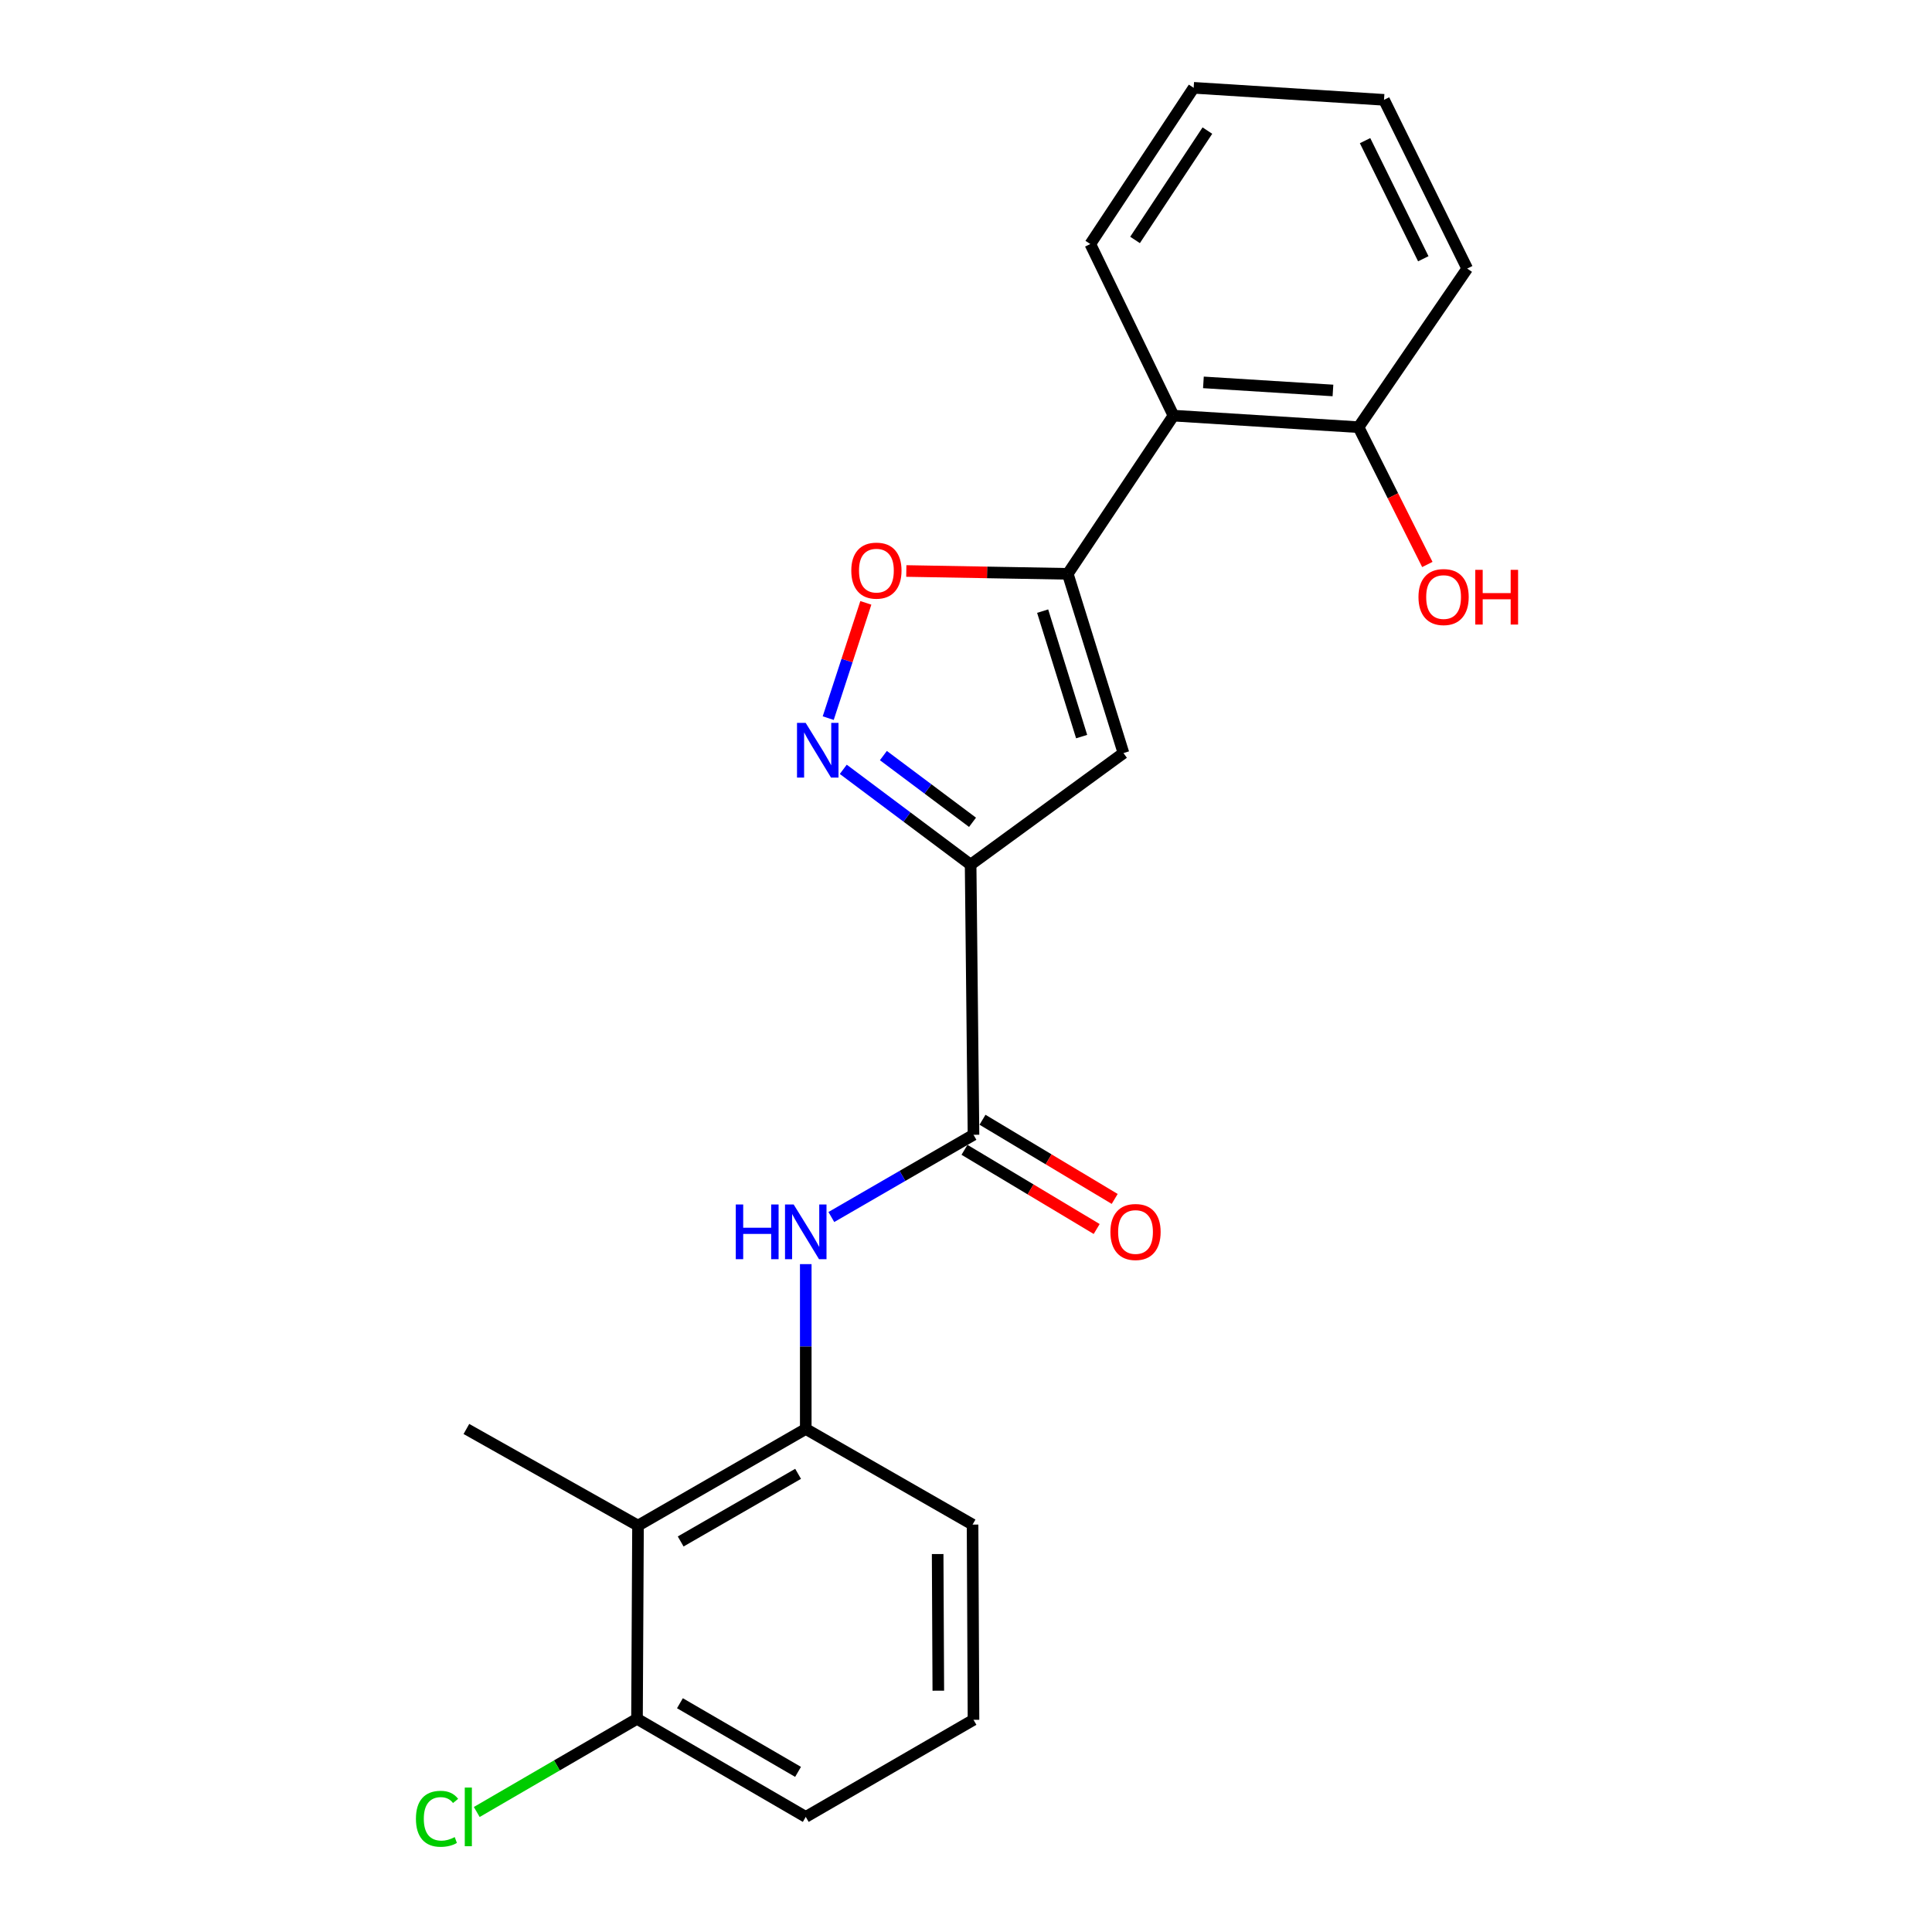 <?xml version='1.0' encoding='iso-8859-1'?>
<svg version='1.1' baseProfile='full'
              xmlns='http://www.w3.org/2000/svg'
                      xmlns:rdkit='http://www.rdkit.org/xml'
                      xmlns:xlink='http://www.w3.org/1999/xlink'
                  xml:space='preserve'
width='1000px' height='1000px' viewBox='0 0 1000 1000'>
<!-- END OF HEADER -->
<rect style='opacity:1.0;fill:#FFFFFF;stroke:none' width='1000' height='1000' x='0' y='0'> </rect>
<path class='bond-1' d='M 502.391,447.551 L 581.504,389.796' style='fill:none;fill-rule:evenodd;stroke:#000000;stroke-width:6px;stroke-linecap:butt;stroke-linejoin:miter;stroke-opacity:1' />
<path class='bond-2' d='M 502.391,447.551 L 469.435,422.878' style='fill:none;fill-rule:evenodd;stroke:#000000;stroke-width:6px;stroke-linecap:butt;stroke-linejoin:miter;stroke-opacity:1' />
<path class='bond-2' d='M 469.435,422.878 L 436.479,398.205' style='fill:none;fill-rule:evenodd;stroke:#0000FF;stroke-width:6px;stroke-linecap:butt;stroke-linejoin:miter;stroke-opacity:1' />
<path class='bond-2' d='M 503.377,425.625 L 480.308,408.354' style='fill:none;fill-rule:evenodd;stroke:#000000;stroke-width:6px;stroke-linecap:butt;stroke-linejoin:miter;stroke-opacity:1' />
<path class='bond-2' d='M 480.308,408.354 L 457.239,391.083' style='fill:none;fill-rule:evenodd;stroke:#0000FF;stroke-width:6px;stroke-linecap:butt;stroke-linejoin:miter;stroke-opacity:1' />
<path class='bond-3' d='M 502.391,447.551 L 503.883,587.362' style='fill:none;fill-rule:evenodd;stroke:#000000;stroke-width:6px;stroke-linecap:butt;stroke-linejoin:miter;stroke-opacity:1' />
<path class='bond-0' d='M 552.677,297.015 L 581.504,389.796' style='fill:none;fill-rule:evenodd;stroke:#000000;stroke-width:6px;stroke-linecap:butt;stroke-linejoin:miter;stroke-opacity:1' />
<path class='bond-0' d='M 539.675,316.316 L 559.854,381.262' style='fill:none;fill-rule:evenodd;stroke:#000000;stroke-width:6px;stroke-linecap:butt;stroke-linejoin:miter;stroke-opacity:1' />
<path class='bond-6' d='M 552.677,297.015 L 607.388,215.131' style='fill:none;fill-rule:evenodd;stroke:#000000;stroke-width:6px;stroke-linecap:butt;stroke-linejoin:miter;stroke-opacity:1' />
<path class='bond-22' d='M 552.677,297.015 L 510.89,296.28' style='fill:none;fill-rule:evenodd;stroke:#000000;stroke-width:6px;stroke-linecap:butt;stroke-linejoin:miter;stroke-opacity:1' />
<path class='bond-22' d='M 510.89,296.28 L 469.104,295.544' style='fill:none;fill-rule:evenodd;stroke:#FF0000;stroke-width:6px;stroke-linecap:butt;stroke-linejoin:miter;stroke-opacity:1' />
<path class='bond-4' d='M 428.687,371.707 L 438.421,341.875' style='fill:none;fill-rule:evenodd;stroke:#0000FF;stroke-width:6px;stroke-linecap:butt;stroke-linejoin:miter;stroke-opacity:1' />
<path class='bond-4' d='M 438.421,341.875 L 448.155,312.042' style='fill:none;fill-rule:evenodd;stroke:#FF0000;stroke-width:6px;stroke-linecap:butt;stroke-linejoin:miter;stroke-opacity:1' />
<path class='bond-5' d='M 503.883,587.362 L 467.095,608.647' style='fill:none;fill-rule:evenodd;stroke:#000000;stroke-width:6px;stroke-linecap:butt;stroke-linejoin:miter;stroke-opacity:1' />
<path class='bond-5' d='M 467.095,608.647 L 430.307,629.932' style='fill:none;fill-rule:evenodd;stroke:#0000FF;stroke-width:6px;stroke-linecap:butt;stroke-linejoin:miter;stroke-opacity:1' />
<path class='bond-10' d='M 499.221,595.144 L 533.429,615.636' style='fill:none;fill-rule:evenodd;stroke:#000000;stroke-width:6px;stroke-linecap:butt;stroke-linejoin:miter;stroke-opacity:1' />
<path class='bond-10' d='M 533.429,615.636 L 567.637,636.128' style='fill:none;fill-rule:evenodd;stroke:#FF0000;stroke-width:6px;stroke-linecap:butt;stroke-linejoin:miter;stroke-opacity:1' />
<path class='bond-10' d='M 508.544,579.58 L 542.753,600.072' style='fill:none;fill-rule:evenodd;stroke:#000000;stroke-width:6px;stroke-linecap:butt;stroke-linejoin:miter;stroke-opacity:1' />
<path class='bond-10' d='M 542.753,600.072 L 576.961,620.564' style='fill:none;fill-rule:evenodd;stroke:#FF0000;stroke-width:6px;stroke-linecap:butt;stroke-linejoin:miter;stroke-opacity:1' />
<path class='bond-7' d='M 417.059,654.308 L 417.059,696.969' style='fill:none;fill-rule:evenodd;stroke:#0000FF;stroke-width:6px;stroke-linecap:butt;stroke-linejoin:miter;stroke-opacity:1' />
<path class='bond-7' d='M 417.059,696.969 L 417.059,739.631' style='fill:none;fill-rule:evenodd;stroke:#000000;stroke-width:6px;stroke-linecap:butt;stroke-linejoin:miter;stroke-opacity:1' />
<path class='bond-11' d='M 607.388,215.131 L 703.172,221.108' style='fill:none;fill-rule:evenodd;stroke:#000000;stroke-width:6px;stroke-linecap:butt;stroke-linejoin:miter;stroke-opacity:1' />
<path class='bond-11' d='M 622.885,197.92 L 689.934,202.103' style='fill:none;fill-rule:evenodd;stroke:#000000;stroke-width:6px;stroke-linecap:butt;stroke-linejoin:miter;stroke-opacity:1' />
<path class='bond-15' d='M 607.388,215.131 L 564.339,126.311' style='fill:none;fill-rule:evenodd;stroke:#000000;stroke-width:6px;stroke-linecap:butt;stroke-linejoin:miter;stroke-opacity:1' />
<path class='bond-8' d='M 417.059,739.631 L 330.235,789.644' style='fill:none;fill-rule:evenodd;stroke:#000000;stroke-width:6px;stroke-linecap:butt;stroke-linejoin:miter;stroke-opacity:1' />
<path class='bond-8' d='M 413.092,762.854 L 352.315,797.863' style='fill:none;fill-rule:evenodd;stroke:#000000;stroke-width:6px;stroke-linecap:butt;stroke-linejoin:miter;stroke-opacity:1' />
<path class='bond-14' d='M 417.059,739.631 L 503.399,789.13' style='fill:none;fill-rule:evenodd;stroke:#000000;stroke-width:6px;stroke-linecap:butt;stroke-linejoin:miter;stroke-opacity:1' />
<path class='bond-9' d='M 330.235,789.644 L 329.711,889.662' style='fill:none;fill-rule:evenodd;stroke:#000000;stroke-width:6px;stroke-linecap:butt;stroke-linejoin:miter;stroke-opacity:1' />
<path class='bond-16' d='M 330.235,789.644 L 241.406,739.631' style='fill:none;fill-rule:evenodd;stroke:#000000;stroke-width:6px;stroke-linecap:butt;stroke-linejoin:miter;stroke-opacity:1' />
<path class='bond-12' d='M 329.711,889.662 L 288.24,913.773' style='fill:none;fill-rule:evenodd;stroke:#000000;stroke-width:6px;stroke-linecap:butt;stroke-linejoin:miter;stroke-opacity:1' />
<path class='bond-12' d='M 288.24,913.773 L 246.769,937.884' style='fill:none;fill-rule:evenodd;stroke:#00CC00;stroke-width:6px;stroke-linecap:butt;stroke-linejoin:miter;stroke-opacity:1' />
<path class='bond-23' d='M 329.711,889.662 L 417.059,940.422' style='fill:none;fill-rule:evenodd;stroke:#000000;stroke-width:6px;stroke-linecap:butt;stroke-linejoin:miter;stroke-opacity:1' />
<path class='bond-23' d='M 351.929,881.589 L 413.073,917.121' style='fill:none;fill-rule:evenodd;stroke:#000000;stroke-width:6px;stroke-linecap:butt;stroke-linejoin:miter;stroke-opacity:1' />
<path class='bond-13' d='M 703.172,221.108 L 720.981,256.64' style='fill:none;fill-rule:evenodd;stroke:#000000;stroke-width:6px;stroke-linecap:butt;stroke-linejoin:miter;stroke-opacity:1' />
<path class='bond-13' d='M 720.981,256.64 L 738.79,292.173' style='fill:none;fill-rule:evenodd;stroke:#FF0000;stroke-width:6px;stroke-linecap:butt;stroke-linejoin:miter;stroke-opacity:1' />
<path class='bond-19' d='M 703.172,221.108 L 759.425,139.011' style='fill:none;fill-rule:evenodd;stroke:#000000;stroke-width:6px;stroke-linecap:butt;stroke-linejoin:miter;stroke-opacity:1' />
<path class='bond-17' d='M 503.399,789.13 L 503.883,890.166' style='fill:none;fill-rule:evenodd;stroke:#000000;stroke-width:6px;stroke-linecap:butt;stroke-linejoin:miter;stroke-opacity:1' />
<path class='bond-17' d='M 485.329,804.372 L 485.668,875.097' style='fill:none;fill-rule:evenodd;stroke:#000000;stroke-width:6px;stroke-linecap:butt;stroke-linejoin:miter;stroke-opacity:1' />
<path class='bond-20' d='M 564.339,126.311 L 617.84,45.455' style='fill:none;fill-rule:evenodd;stroke:#000000;stroke-width:6px;stroke-linecap:butt;stroke-linejoin:miter;stroke-opacity:1' />
<path class='bond-20' d='M 587.494,124.194 L 624.945,67.595' style='fill:none;fill-rule:evenodd;stroke:#000000;stroke-width:6px;stroke-linecap:butt;stroke-linejoin:miter;stroke-opacity:1' />
<path class='bond-18' d='M 503.883,890.166 L 417.059,940.422' style='fill:none;fill-rule:evenodd;stroke:#000000;stroke-width:6px;stroke-linecap:butt;stroke-linejoin:miter;stroke-opacity:1' />
<path class='bond-24' d='M 759.425,139.011 L 716.366,51.673' style='fill:none;fill-rule:evenodd;stroke:#000000;stroke-width:6px;stroke-linecap:butt;stroke-linejoin:miter;stroke-opacity:1' />
<path class='bond-24' d='M 736.693,133.933 L 706.552,72.797' style='fill:none;fill-rule:evenodd;stroke:#000000;stroke-width:6px;stroke-linecap:butt;stroke-linejoin:miter;stroke-opacity:1' />
<path class='bond-21' d='M 617.84,45.455 L 716.366,51.673' style='fill:none;fill-rule:evenodd;stroke:#000000;stroke-width:6px;stroke-linecap:butt;stroke-linejoin:miter;stroke-opacity:1' />
<path  class='atom-3' d='M 417.008 374.154
L 426.288 389.154
Q 427.208 390.634, 428.688 393.314
Q 430.168 395.994, 430.248 396.154
L 430.248 374.154
L 434.008 374.154
L 434.008 402.474
L 430.128 402.474
L 420.168 386.074
Q 419.008 384.154, 417.768 381.954
Q 416.568 379.754, 416.208 379.074
L 416.208 402.474
L 412.528 402.474
L 412.528 374.154
L 417.008 374.154
' fill='#0000FF'/>
<path  class='atom-5' d='M 440.627 295.352
Q 440.627 288.552, 443.987 284.752
Q 447.347 280.952, 453.627 280.952
Q 459.907 280.952, 463.267 284.752
Q 466.627 288.552, 466.627 295.352
Q 466.627 302.232, 463.227 306.152
Q 459.827 310.032, 453.627 310.032
Q 447.387 310.032, 443.987 306.152
Q 440.627 302.272, 440.627 295.352
M 453.627 306.832
Q 457.947 306.832, 460.267 303.952
Q 462.627 301.032, 462.627 295.352
Q 462.627 289.792, 460.267 286.992
Q 457.947 284.152, 453.627 284.152
Q 449.307 284.152, 446.947 286.952
Q 444.627 289.752, 444.627 295.352
Q 444.627 301.072, 446.947 303.952
Q 449.307 306.832, 453.627 306.832
' fill='#FF0000'/>
<path  class='atom-6' d='M 380.839 623.437
L 384.679 623.437
L 384.679 635.477
L 399.159 635.477
L 399.159 623.437
L 402.999 623.437
L 402.999 651.757
L 399.159 651.757
L 399.159 638.677
L 384.679 638.677
L 384.679 651.757
L 380.839 651.757
L 380.839 623.437
' fill='#0000FF'/>
<path  class='atom-6' d='M 410.799 623.437
L 420.079 638.437
Q 420.999 639.917, 422.479 642.597
Q 423.959 645.277, 424.039 645.437
L 424.039 623.437
L 427.799 623.437
L 427.799 651.757
L 423.919 651.757
L 413.959 635.357
Q 412.799 633.437, 411.559 631.237
Q 410.359 629.037, 409.999 628.357
L 409.999 651.757
L 406.319 651.757
L 406.319 623.437
L 410.799 623.437
' fill='#0000FF'/>
<path  class='atom-11' d='M 574.743 637.677
Q 574.743 630.877, 578.103 627.077
Q 581.463 623.277, 587.743 623.277
Q 594.023 623.277, 597.383 627.077
Q 600.743 630.877, 600.743 637.677
Q 600.743 644.557, 597.343 648.477
Q 593.943 652.357, 587.743 652.357
Q 581.503 652.357, 578.103 648.477
Q 574.743 644.597, 574.743 637.677
M 587.743 649.157
Q 592.063 649.157, 594.383 646.277
Q 596.743 643.357, 596.743 637.677
Q 596.743 632.117, 594.383 629.317
Q 592.063 626.477, 587.743 626.477
Q 583.423 626.477, 581.063 629.277
Q 578.743 632.077, 578.743 637.677
Q 578.743 643.397, 581.063 646.277
Q 583.423 649.157, 587.743 649.157
' fill='#FF0000'/>
<path  class='atom-13' d='M 215.284 941.402
Q 215.284 934.362, 218.564 930.682
Q 221.884 926.962, 228.164 926.962
Q 234.004 926.962, 237.124 931.082
L 234.484 933.242
Q 232.204 930.242, 228.164 930.242
Q 223.884 930.242, 221.604 933.122
Q 219.364 935.962, 219.364 941.402
Q 219.364 947.002, 221.684 949.882
Q 224.044 952.762, 228.604 952.762
Q 231.724 952.762, 235.364 950.882
L 236.484 953.882
Q 235.004 954.842, 232.764 955.402
Q 230.524 955.962, 228.044 955.962
Q 221.884 955.962, 218.564 952.202
Q 215.284 948.442, 215.284 941.402
' fill='#00CC00'/>
<path  class='atom-13' d='M 240.564 925.242
L 244.244 925.242
L 244.244 955.602
L 240.564 955.602
L 240.564 925.242
' fill='#00CC00'/>
<path  class='atom-14' d='M 734.199 309.029
Q 734.199 302.229, 737.559 298.429
Q 740.919 294.629, 747.199 294.629
Q 753.479 294.629, 756.839 298.429
Q 760.199 302.229, 760.199 309.029
Q 760.199 315.909, 756.799 319.829
Q 753.399 323.709, 747.199 323.709
Q 740.959 323.709, 737.559 319.829
Q 734.199 315.949, 734.199 309.029
M 747.199 320.509
Q 751.519 320.509, 753.839 317.629
Q 756.199 314.709, 756.199 309.029
Q 756.199 303.469, 753.839 300.669
Q 751.519 297.829, 747.199 297.829
Q 742.879 297.829, 740.519 300.629
Q 738.199 303.429, 738.199 309.029
Q 738.199 314.749, 740.519 317.629
Q 742.879 320.509, 747.199 320.509
' fill='#FF0000'/>
<path  class='atom-14' d='M 763.599 294.949
L 767.439 294.949
L 767.439 306.989
L 781.919 306.989
L 781.919 294.949
L 785.759 294.949
L 785.759 323.269
L 781.919 323.269
L 781.919 310.189
L 767.439 310.189
L 767.439 323.269
L 763.599 323.269
L 763.599 294.949
' fill='#FF0000'/>
</svg>

